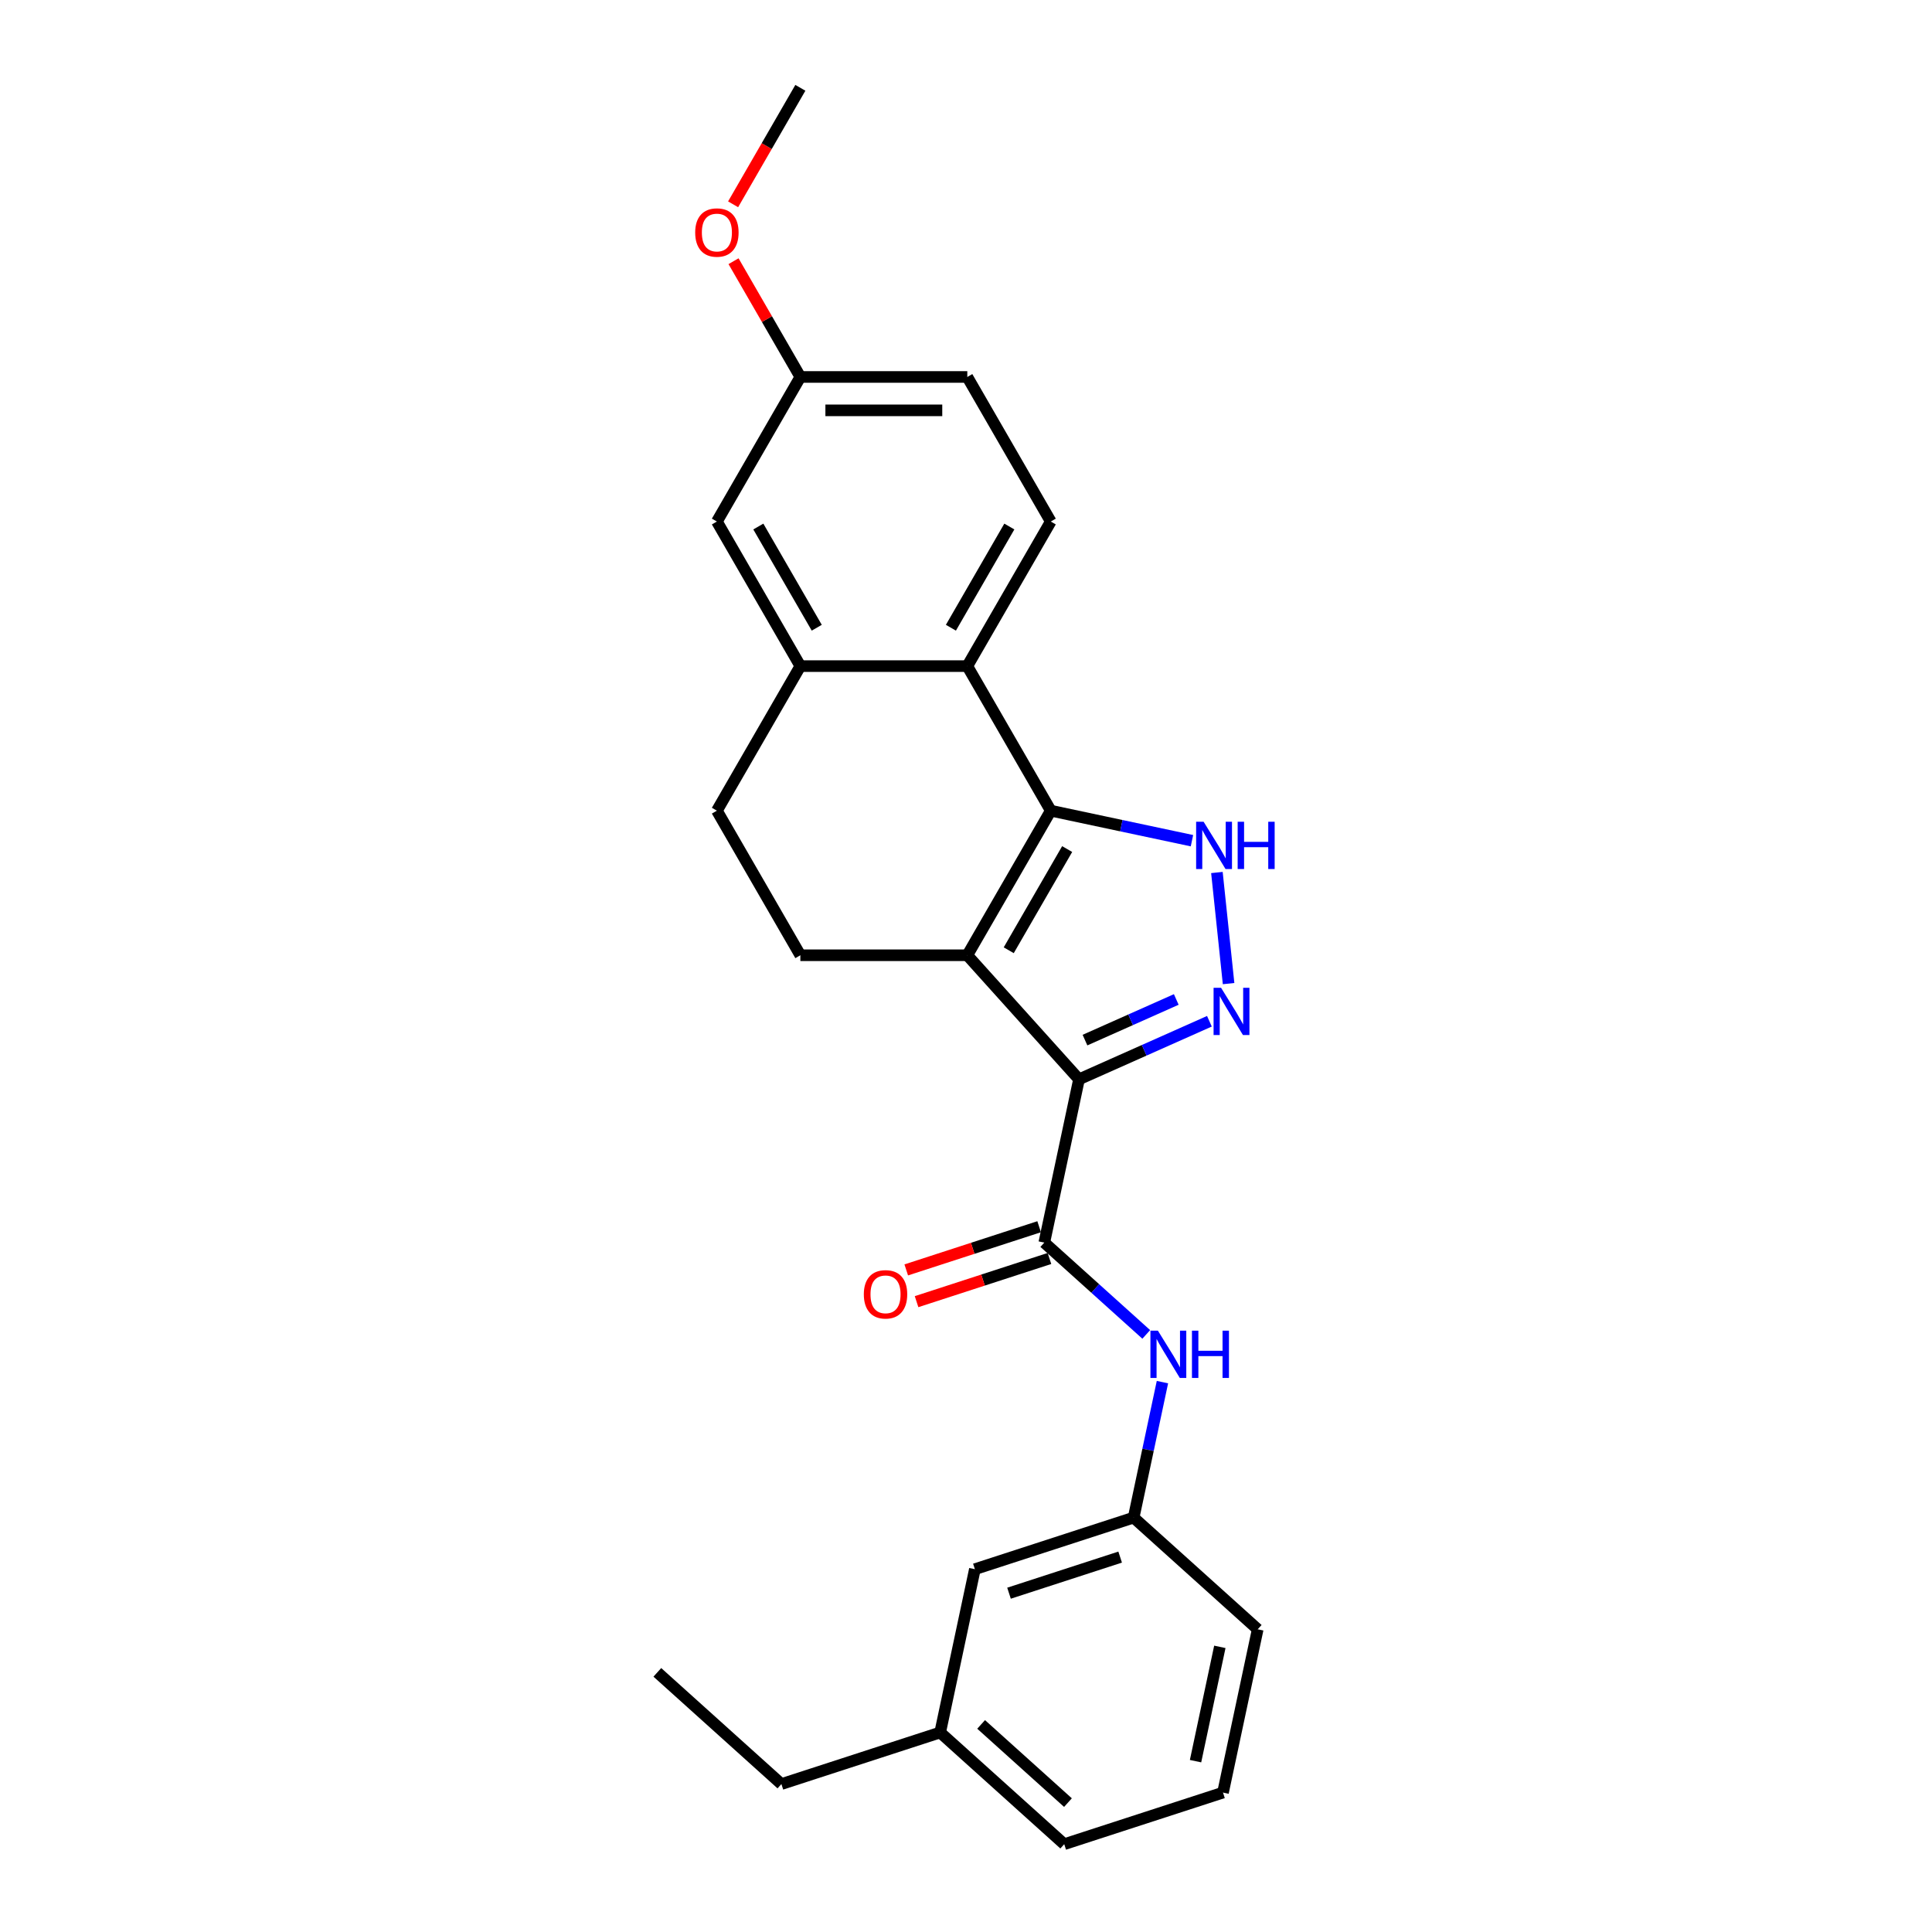 <?xml version='1.0' encoding='iso-8859-1'?>
<svg version='1.1' baseProfile='full'
              xmlns='http://www.w3.org/2000/svg'
                      xmlns:rdkit='http://www.rdkit.org/xml'
                      xmlns:xlink='http://www.w3.org/1999/xlink'
                  xml:space='preserve'
width='1000px' height='1000px' viewBox='0 0 1000 1000'>
<!-- END OF HEADER -->
<rect style='opacity:1.0;fill:#FFFFFF;stroke:none' width='1000' height='1000' x='0' y='0'> </rect>
<path class='bond-0' d='M 558.49,558.652 L 500.673,494.439' style='fill:none;fill-rule:evenodd;stroke:#000000;stroke-width:6px;stroke-linecap:butt;stroke-linejoin:miter;stroke-opacity:1' />
<path class='bond-2' d='M 558.49,558.652 L 592.239,543.626' style='fill:none;fill-rule:evenodd;stroke:#000000;stroke-width:6px;stroke-linecap:butt;stroke-linejoin:miter;stroke-opacity:1' />
<path class='bond-2' d='M 592.239,543.626 L 625.987,528.601' style='fill:none;fill-rule:evenodd;stroke:#0000FF;stroke-width:6px;stroke-linecap:butt;stroke-linejoin:miter;stroke-opacity:1' />
<path class='bond-2' d='M 561.586,538.357 L 585.21,527.839' style='fill:none;fill-rule:evenodd;stroke:#000000;stroke-width:6px;stroke-linecap:butt;stroke-linejoin:miter;stroke-opacity:1' />
<path class='bond-2' d='M 585.21,527.839 L 608.833,517.321' style='fill:none;fill-rule:evenodd;stroke:#0000FF;stroke-width:6px;stroke-linecap:butt;stroke-linejoin:miter;stroke-opacity:1' />
<path class='bond-4' d='M 558.49,558.652 L 540.525,643.171' style='fill:none;fill-rule:evenodd;stroke:#000000;stroke-width:6px;stroke-linecap:butt;stroke-linejoin:miter;stroke-opacity:1' />
<path class='bond-1' d='M 500.673,494.439 L 543.876,419.608' style='fill:none;fill-rule:evenodd;stroke:#000000;stroke-width:6px;stroke-linecap:butt;stroke-linejoin:miter;stroke-opacity:1' />
<path class='bond-1' d='M 522.119,491.855 L 552.362,439.474' style='fill:none;fill-rule:evenodd;stroke:#000000;stroke-width:6px;stroke-linecap:butt;stroke-linejoin:miter;stroke-opacity:1' />
<path class='bond-8' d='M 500.673,494.439 L 414.266,494.439' style='fill:none;fill-rule:evenodd;stroke:#000000;stroke-width:6px;stroke-linecap:butt;stroke-linejoin:miter;stroke-opacity:1' />
<path class='bond-5' d='M 543.876,419.608 L 500.673,344.778' style='fill:none;fill-rule:evenodd;stroke:#000000;stroke-width:6px;stroke-linecap:butt;stroke-linejoin:miter;stroke-opacity:1' />
<path class='bond-25' d='M 543.876,419.608 L 580.416,427.375' style='fill:none;fill-rule:evenodd;stroke:#000000;stroke-width:6px;stroke-linecap:butt;stroke-linejoin:miter;stroke-opacity:1' />
<path class='bond-25' d='M 580.416,427.375 L 616.955,435.142' style='fill:none;fill-rule:evenodd;stroke:#0000FF;stroke-width:6px;stroke-linecap:butt;stroke-linejoin:miter;stroke-opacity:1' />
<path class='bond-3' d='M 635.914,509.112 L 629.87,451.607' style='fill:none;fill-rule:evenodd;stroke:#0000FF;stroke-width:6px;stroke-linecap:butt;stroke-linejoin:miter;stroke-opacity:1' />
<path class='bond-7' d='M 540.525,643.171 L 566.912,666.929' style='fill:none;fill-rule:evenodd;stroke:#000000;stroke-width:6px;stroke-linecap:butt;stroke-linejoin:miter;stroke-opacity:1' />
<path class='bond-7' d='M 566.912,666.929 L 593.298,690.688' style='fill:none;fill-rule:evenodd;stroke:#0000FF;stroke-width:6px;stroke-linecap:butt;stroke-linejoin:miter;stroke-opacity:1' />
<path class='bond-10' d='M 537.855,634.953 L 503.463,646.128' style='fill:none;fill-rule:evenodd;stroke:#000000;stroke-width:6px;stroke-linecap:butt;stroke-linejoin:miter;stroke-opacity:1' />
<path class='bond-10' d='M 503.463,646.128 L 469.07,657.303' style='fill:none;fill-rule:evenodd;stroke:#FF0000;stroke-width:6px;stroke-linecap:butt;stroke-linejoin:miter;stroke-opacity:1' />
<path class='bond-10' d='M 543.195,651.389 L 508.803,662.564' style='fill:none;fill-rule:evenodd;stroke:#000000;stroke-width:6px;stroke-linecap:butt;stroke-linejoin:miter;stroke-opacity:1' />
<path class='bond-10' d='M 508.803,662.564 L 474.41,673.738' style='fill:none;fill-rule:evenodd;stroke:#FF0000;stroke-width:6px;stroke-linecap:butt;stroke-linejoin:miter;stroke-opacity:1' />
<path class='bond-9' d='M 500.673,344.778 L 543.876,269.947' style='fill:none;fill-rule:evenodd;stroke:#000000;stroke-width:6px;stroke-linecap:butt;stroke-linejoin:miter;stroke-opacity:1' />
<path class='bond-9' d='M 492.187,324.912 L 522.43,272.531' style='fill:none;fill-rule:evenodd;stroke:#000000;stroke-width:6px;stroke-linecap:butt;stroke-linejoin:miter;stroke-opacity:1' />
<path class='bond-26' d='M 500.673,344.778 L 414.266,344.778' style='fill:none;fill-rule:evenodd;stroke:#000000;stroke-width:6px;stroke-linecap:butt;stroke-linejoin:miter;stroke-opacity:1' />
<path class='bond-6' d='M 414.266,344.778 L 371.062,419.608' style='fill:none;fill-rule:evenodd;stroke:#000000;stroke-width:6px;stroke-linecap:butt;stroke-linejoin:miter;stroke-opacity:1' />
<path class='bond-12' d='M 414.266,344.778 L 371.062,269.947' style='fill:none;fill-rule:evenodd;stroke:#000000;stroke-width:6px;stroke-linecap:butt;stroke-linejoin:miter;stroke-opacity:1' />
<path class='bond-12' d='M 422.751,324.912 L 392.509,272.531' style='fill:none;fill-rule:evenodd;stroke:#000000;stroke-width:6px;stroke-linecap:butt;stroke-linejoin:miter;stroke-opacity:1' />
<path class='bond-13' d='M 601.678,715.384 L 594.226,750.446' style='fill:none;fill-rule:evenodd;stroke:#0000FF;stroke-width:6px;stroke-linecap:butt;stroke-linejoin:miter;stroke-opacity:1' />
<path class='bond-13' d='M 594.226,750.446 L 586.773,785.508' style='fill:none;fill-rule:evenodd;stroke:#000000;stroke-width:6px;stroke-linecap:butt;stroke-linejoin:miter;stroke-opacity:1' />
<path class='bond-11' d='M 414.266,494.439 L 371.062,419.608' style='fill:none;fill-rule:evenodd;stroke:#000000;stroke-width:6px;stroke-linecap:butt;stroke-linejoin:miter;stroke-opacity:1' />
<path class='bond-16' d='M 543.876,269.947 L 500.673,195.116' style='fill:none;fill-rule:evenodd;stroke:#000000;stroke-width:6px;stroke-linecap:butt;stroke-linejoin:miter;stroke-opacity:1' />
<path class='bond-14' d='M 371.062,269.947 L 414.266,195.116' style='fill:none;fill-rule:evenodd;stroke:#000000;stroke-width:6px;stroke-linecap:butt;stroke-linejoin:miter;stroke-opacity:1' />
<path class='bond-15' d='M 586.773,785.508 L 504.595,812.209' style='fill:none;fill-rule:evenodd;stroke:#000000;stroke-width:6px;stroke-linecap:butt;stroke-linejoin:miter;stroke-opacity:1' />
<path class='bond-15' d='M 579.787,805.948 L 522.262,824.639' style='fill:none;fill-rule:evenodd;stroke:#000000;stroke-width:6px;stroke-linecap:butt;stroke-linejoin:miter;stroke-opacity:1' />
<path class='bond-20' d='M 586.773,785.508 L 650.986,843.325' style='fill:none;fill-rule:evenodd;stroke:#000000;stroke-width:6px;stroke-linecap:butt;stroke-linejoin:miter;stroke-opacity:1' />
<path class='bond-18' d='M 414.266,195.116 L 396.969,165.158' style='fill:none;fill-rule:evenodd;stroke:#000000;stroke-width:6px;stroke-linecap:butt;stroke-linejoin:miter;stroke-opacity:1' />
<path class='bond-18' d='M 396.969,165.158 L 379.673,135.199' style='fill:none;fill-rule:evenodd;stroke:#FF0000;stroke-width:6px;stroke-linecap:butt;stroke-linejoin:miter;stroke-opacity:1' />
<path class='bond-27' d='M 414.266,195.116 L 500.673,195.116' style='fill:none;fill-rule:evenodd;stroke:#000000;stroke-width:6px;stroke-linecap:butt;stroke-linejoin:miter;stroke-opacity:1' />
<path class='bond-27' d='M 427.227,212.397 L 487.712,212.397' style='fill:none;fill-rule:evenodd;stroke:#000000;stroke-width:6px;stroke-linecap:butt;stroke-linejoin:miter;stroke-opacity:1' />
<path class='bond-17' d='M 504.595,812.209 L 486.63,896.728' style='fill:none;fill-rule:evenodd;stroke:#000000;stroke-width:6px;stroke-linecap:butt;stroke-linejoin:miter;stroke-opacity:1' />
<path class='bond-22' d='M 486.63,896.728 L 404.452,923.429' style='fill:none;fill-rule:evenodd;stroke:#000000;stroke-width:6px;stroke-linecap:butt;stroke-linejoin:miter;stroke-opacity:1' />
<path class='bond-28' d='M 486.63,896.728 L 550.843,954.545' style='fill:none;fill-rule:evenodd;stroke:#000000;stroke-width:6px;stroke-linecap:butt;stroke-linejoin:miter;stroke-opacity:1' />
<path class='bond-28' d='M 507.826,892.558 L 552.775,933.03' style='fill:none;fill-rule:evenodd;stroke:#000000;stroke-width:6px;stroke-linecap:butt;stroke-linejoin:miter;stroke-opacity:1' />
<path class='bond-23' d='M 379.453,105.752 L 396.859,75.603' style='fill:none;fill-rule:evenodd;stroke:#FF0000;stroke-width:6px;stroke-linecap:butt;stroke-linejoin:miter;stroke-opacity:1' />
<path class='bond-23' d='M 396.859,75.603 L 414.266,45.455' style='fill:none;fill-rule:evenodd;stroke:#000000;stroke-width:6px;stroke-linecap:butt;stroke-linejoin:miter;stroke-opacity:1' />
<path class='bond-19' d='M 633.021,927.844 L 650.986,843.325' style='fill:none;fill-rule:evenodd;stroke:#000000;stroke-width:6px;stroke-linecap:butt;stroke-linejoin:miter;stroke-opacity:1' />
<path class='bond-19' d='M 618.812,911.573 L 631.388,852.41' style='fill:none;fill-rule:evenodd;stroke:#000000;stroke-width:6px;stroke-linecap:butt;stroke-linejoin:miter;stroke-opacity:1' />
<path class='bond-21' d='M 633.021,927.844 L 550.843,954.545' style='fill:none;fill-rule:evenodd;stroke:#000000;stroke-width:6px;stroke-linecap:butt;stroke-linejoin:miter;stroke-opacity:1' />
<path class='bond-24' d='M 404.452,923.429 L 340.239,865.611' style='fill:none;fill-rule:evenodd;stroke:#000000;stroke-width:6px;stroke-linecap:butt;stroke-linejoin:miter;stroke-opacity:1' />
<path  class='atom-3' d='M 632.018 511.272
L 640.037 524.233
Q 640.832 525.512, 642.11 527.828
Q 643.389 530.143, 643.458 530.282
L 643.458 511.272
L 646.707 511.272
L 646.707 535.742
L 643.355 535.742
L 634.749 521.572
Q 633.746 519.913, 632.675 518.012
Q 631.638 516.111, 631.327 515.523
L 631.327 535.742
L 628.147 535.742
L 628.147 511.272
L 632.018 511.272
' fill='#0000FF'/>
<path  class='atom-4' d='M 622.986 425.338
L 631.005 438.299
Q 631.8 439.578, 633.078 441.894
Q 634.357 444.209, 634.426 444.348
L 634.426 425.338
L 637.675 425.338
L 637.675 449.809
L 634.323 449.809
L 625.717 435.638
Q 624.714 433.979, 623.643 432.078
Q 622.606 430.177, 622.295 429.589
L 622.295 449.809
L 619.115 449.809
L 619.115 425.338
L 622.986 425.338
' fill='#0000FF'/>
<path  class='atom-4' d='M 640.613 425.338
L 643.931 425.338
L 643.931 435.742
L 656.443 435.742
L 656.443 425.338
L 659.761 425.338
L 659.761 449.809
L 656.443 449.809
L 656.443 438.507
L 643.931 438.507
L 643.931 449.809
L 640.613 449.809
L 640.613 425.338
' fill='#0000FF'/>
<path  class='atom-8' d='M 599.329 688.753
L 607.348 701.715
Q 608.143 702.993, 609.422 705.309
Q 610.7 707.625, 610.769 707.763
L 610.769 688.753
L 614.018 688.753
L 614.018 713.224
L 610.666 713.224
L 602.06 699.053
Q 601.057 697.394, 599.986 695.493
Q 598.949 693.592, 598.638 693.005
L 598.638 713.224
L 595.458 713.224
L 595.458 688.753
L 599.329 688.753
' fill='#0000FF'/>
<path  class='atom-8' d='M 616.956 688.753
L 620.274 688.753
L 620.274 699.157
L 632.786 699.157
L 632.786 688.753
L 636.104 688.753
L 636.104 713.224
L 632.786 713.224
L 632.786 701.922
L 620.274 701.922
L 620.274 713.224
L 616.956 713.224
L 616.956 688.753
' fill='#0000FF'/>
<path  class='atom-11' d='M 447.114 669.941
Q 447.114 664.066, 450.018 660.782
Q 452.921 657.499, 458.347 657.499
Q 463.774 657.499, 466.677 660.782
Q 469.58 664.066, 469.58 669.941
Q 469.58 675.886, 466.642 679.273
Q 463.704 682.626, 458.347 682.626
Q 452.955 682.626, 450.018 679.273
Q 447.114 675.921, 447.114 669.941
M 458.347 679.861
Q 462.08 679.861, 464.085 677.372
Q 466.124 674.849, 466.124 669.941
Q 466.124 665.137, 464.085 662.718
Q 462.08 660.264, 458.347 660.264
Q 454.614 660.264, 452.575 662.683
Q 450.571 665.103, 450.571 669.941
Q 450.571 674.884, 452.575 677.372
Q 454.614 679.861, 458.347 679.861
' fill='#FF0000'/>
<path  class='atom-19' d='M 359.829 120.354
Q 359.829 114.479, 362.732 111.195
Q 365.636 107.912, 371.062 107.912
Q 376.488 107.912, 379.392 111.195
Q 382.295 114.479, 382.295 120.354
Q 382.295 126.299, 379.357 129.686
Q 376.419 133.039, 371.062 133.039
Q 365.67 133.039, 362.732 129.686
Q 359.829 126.334, 359.829 120.354
M 371.062 130.274
Q 374.795 130.274, 376.799 127.785
Q 378.839 125.262, 378.839 120.354
Q 378.839 115.55, 376.799 113.131
Q 374.795 110.677, 371.062 110.677
Q 367.329 110.677, 365.29 113.096
Q 363.285 115.516, 363.285 120.354
Q 363.285 125.297, 365.29 127.785
Q 367.329 130.274, 371.062 130.274
' fill='#FF0000'/>
</svg>
